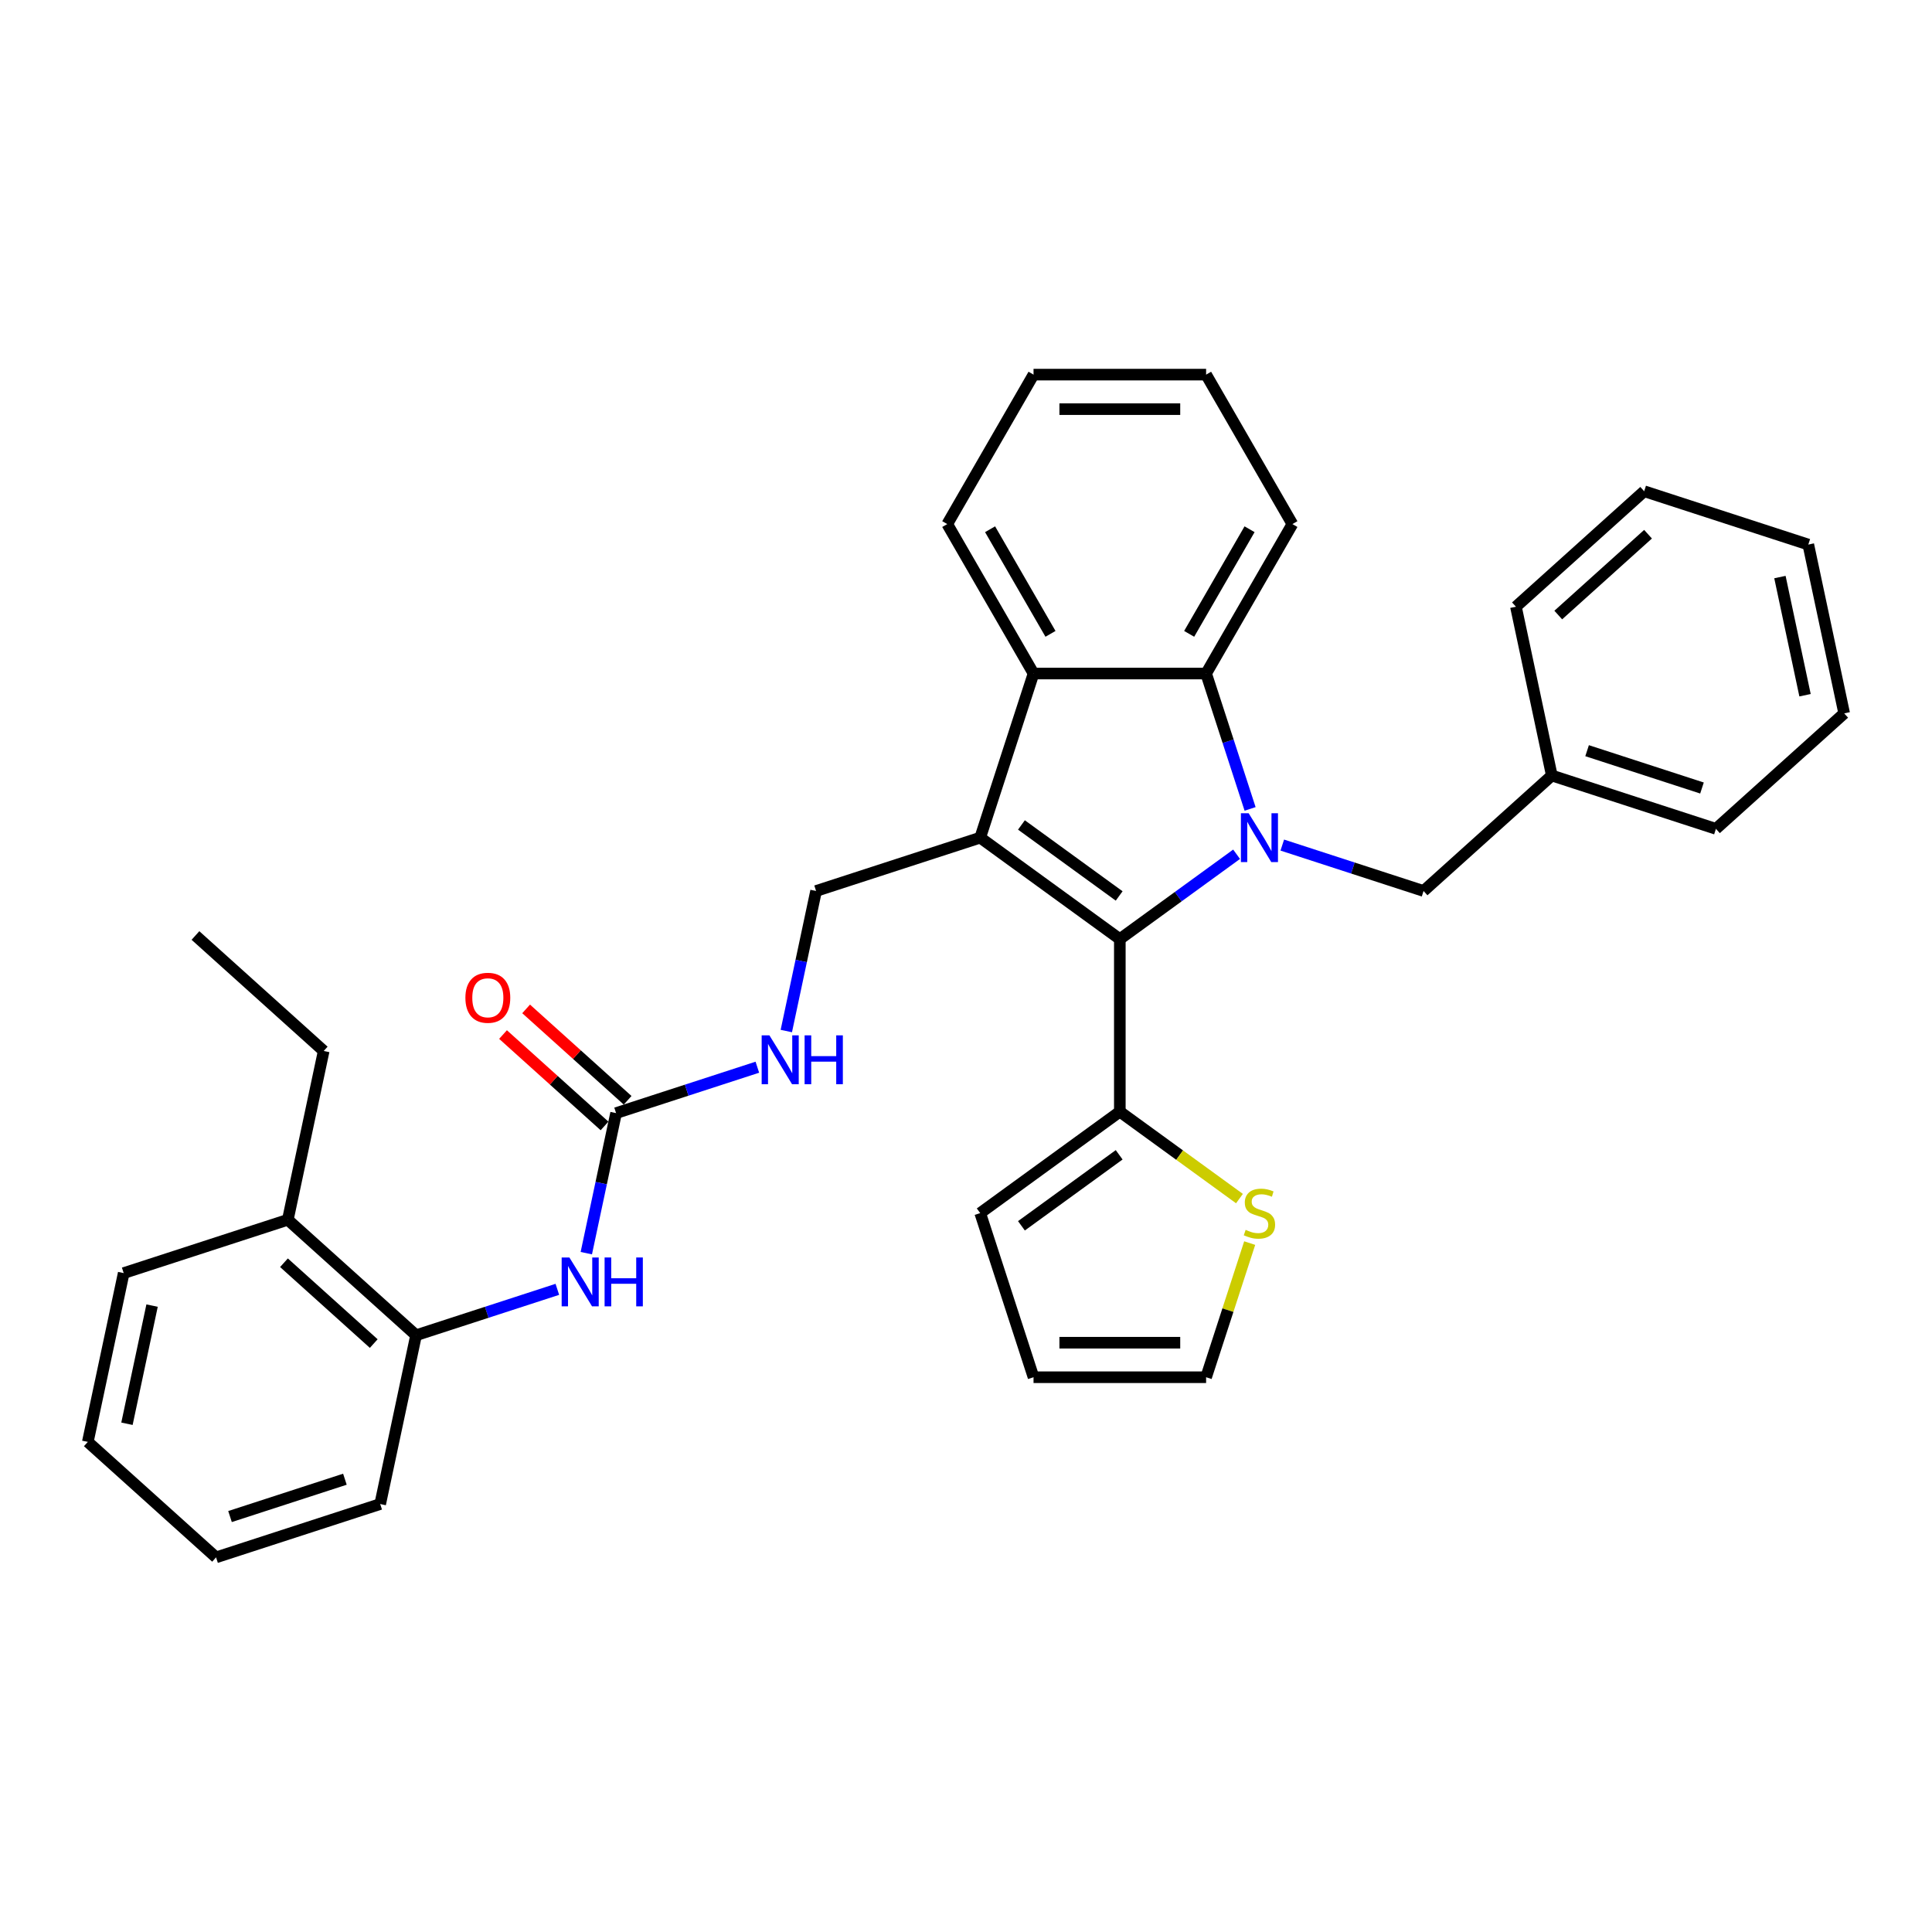 <?xml version='1.0' encoding='iso-8859-1'?>
<svg version='1.1' baseProfile='full'
              xmlns='http://www.w3.org/2000/svg'
                      xmlns:rdkit='http://www.rdkit.org/xml'
                      xmlns:xlink='http://www.w3.org/1999/xlink'
                  xml:space='preserve'
width='1000px' height='1000px' viewBox='0 0 1000 1000'>
<!-- END OF HEADER -->
<rect style='opacity:1.0;fill:#FFFFFF;stroke:none' width='1000' height='1000' x='0' y='0'> </rect>
<path class='bond-1' d='M 640.056,442.163 L 609.837,464.118' style='fill:none;fill-rule:evenodd;stroke:#0000FF;stroke-width:6px;stroke-linecap:butt;stroke-linejoin:miter;stroke-opacity:1' />
<path class='bond-1' d='M 609.837,464.118 L 579.618,486.073' style='fill:none;fill-rule:evenodd;stroke:#000000;stroke-width:6px;stroke-linecap:butt;stroke-linejoin:miter;stroke-opacity:1' />
<path class='bond-2' d='M 647.047,418.689 L 635.664,383.654' style='fill:none;fill-rule:evenodd;stroke:#0000FF;stroke-width:6px;stroke-linecap:butt;stroke-linejoin:miter;stroke-opacity:1' />
<path class='bond-2' d='M 635.664,383.654 L 624.28,348.619' style='fill:none;fill-rule:evenodd;stroke:#000000;stroke-width:6px;stroke-linecap:butt;stroke-linejoin:miter;stroke-opacity:1' />
<path class='bond-8' d='M 663.709,437.413 L 700.271,449.293' style='fill:none;fill-rule:evenodd;stroke:#0000FF;stroke-width:6px;stroke-linecap:butt;stroke-linejoin:miter;stroke-opacity:1' />
<path class='bond-8' d='M 700.271,449.293 L 736.834,461.173' style='fill:none;fill-rule:evenodd;stroke:#000000;stroke-width:6px;stroke-linecap:butt;stroke-linejoin:miter;stroke-opacity:1' />
<path class='bond-0' d='M 507.354,433.57 L 579.618,486.073' style='fill:none;fill-rule:evenodd;stroke:#000000;stroke-width:6px;stroke-linecap:butt;stroke-linejoin:miter;stroke-opacity:1' />
<path class='bond-0' d='M 528.695,426.993 L 579.279,463.745' style='fill:none;fill-rule:evenodd;stroke:#000000;stroke-width:6px;stroke-linecap:butt;stroke-linejoin:miter;stroke-opacity:1' />
<path class='bond-6' d='M 507.354,433.57 L 422.403,461.173' style='fill:none;fill-rule:evenodd;stroke:#000000;stroke-width:6px;stroke-linecap:butt;stroke-linejoin:miter;stroke-opacity:1' />
<path class='bond-33' d='M 507.354,433.57 L 534.957,348.619' style='fill:none;fill-rule:evenodd;stroke:#000000;stroke-width:6px;stroke-linecap:butt;stroke-linejoin:miter;stroke-opacity:1' />
<path class='bond-4' d='M 579.618,486.073 L 579.618,575.396' style='fill:none;fill-rule:evenodd;stroke:#000000;stroke-width:6px;stroke-linecap:butt;stroke-linejoin:miter;stroke-opacity:1' />
<path class='bond-3' d='M 624.28,348.619 L 534.957,348.619' style='fill:none;fill-rule:evenodd;stroke:#000000;stroke-width:6px;stroke-linecap:butt;stroke-linejoin:miter;stroke-opacity:1' />
<path class='bond-18' d='M 624.28,348.619 L 668.942,271.263' style='fill:none;fill-rule:evenodd;stroke:#000000;stroke-width:6px;stroke-linecap:butt;stroke-linejoin:miter;stroke-opacity:1' />
<path class='bond-18' d='M 615.508,328.083 L 646.771,273.934' style='fill:none;fill-rule:evenodd;stroke:#000000;stroke-width:6px;stroke-linecap:butt;stroke-linejoin:miter;stroke-opacity:1' />
<path class='bond-19' d='M 534.957,348.619 L 490.295,271.263' style='fill:none;fill-rule:evenodd;stroke:#000000;stroke-width:6px;stroke-linecap:butt;stroke-linejoin:miter;stroke-opacity:1' />
<path class='bond-19' d='M 543.729,328.083 L 512.466,273.934' style='fill:none;fill-rule:evenodd;stroke:#000000;stroke-width:6px;stroke-linecap:butt;stroke-linejoin:miter;stroke-opacity:1' />
<path class='bond-9' d='M 579.618,575.396 L 610.579,597.89' style='fill:none;fill-rule:evenodd;stroke:#000000;stroke-width:6px;stroke-linecap:butt;stroke-linejoin:miter;stroke-opacity:1' />
<path class='bond-9' d='M 610.579,597.89 L 641.539,620.384' style='fill:none;fill-rule:evenodd;stroke:#CCCC00;stroke-width:6px;stroke-linecap:butt;stroke-linejoin:miter;stroke-opacity:1' />
<path class='bond-12' d='M 579.618,575.396 L 507.354,627.899' style='fill:none;fill-rule:evenodd;stroke:#000000;stroke-width:6px;stroke-linecap:butt;stroke-linejoin:miter;stroke-opacity:1' />
<path class='bond-12' d='M 579.279,597.724 L 528.695,634.477' style='fill:none;fill-rule:evenodd;stroke:#000000;stroke-width:6px;stroke-linecap:butt;stroke-linejoin:miter;stroke-opacity:1' />
<path class='bond-5' d='M 318.88,576.146 L 355.443,564.266' style='fill:none;fill-rule:evenodd;stroke:#000000;stroke-width:6px;stroke-linecap:butt;stroke-linejoin:miter;stroke-opacity:1' />
<path class='bond-5' d='M 355.443,564.266 L 392.005,552.386' style='fill:none;fill-rule:evenodd;stroke:#0000FF;stroke-width:6px;stroke-linecap:butt;stroke-linejoin:miter;stroke-opacity:1' />
<path class='bond-7' d='M 318.88,576.146 L 311.176,612.391' style='fill:none;fill-rule:evenodd;stroke:#000000;stroke-width:6px;stroke-linecap:butt;stroke-linejoin:miter;stroke-opacity:1' />
<path class='bond-7' d='M 311.176,612.391 L 303.472,648.636' style='fill:none;fill-rule:evenodd;stroke:#0000FF;stroke-width:6px;stroke-linecap:butt;stroke-linejoin:miter;stroke-opacity:1' />
<path class='bond-14' d='M 324.857,569.508 L 298.59,545.857' style='fill:none;fill-rule:evenodd;stroke:#000000;stroke-width:6px;stroke-linecap:butt;stroke-linejoin:miter;stroke-opacity:1' />
<path class='bond-14' d='M 298.59,545.857 L 272.322,522.206' style='fill:none;fill-rule:evenodd;stroke:#FF0000;stroke-width:6px;stroke-linecap:butt;stroke-linejoin:miter;stroke-opacity:1' />
<path class='bond-14' d='M 312.903,582.784 L 286.636,559.133' style='fill:none;fill-rule:evenodd;stroke:#000000;stroke-width:6px;stroke-linecap:butt;stroke-linejoin:miter;stroke-opacity:1' />
<path class='bond-14' d='M 286.636,559.133 L 260.368,535.482' style='fill:none;fill-rule:evenodd;stroke:#FF0000;stroke-width:6px;stroke-linecap:butt;stroke-linejoin:miter;stroke-opacity:1' />
<path class='bond-10' d='M 422.403,461.173 L 414.699,497.418' style='fill:none;fill-rule:evenodd;stroke:#000000;stroke-width:6px;stroke-linecap:butt;stroke-linejoin:miter;stroke-opacity:1' />
<path class='bond-10' d='M 414.699,497.418 L 406.995,533.663' style='fill:none;fill-rule:evenodd;stroke:#0000FF;stroke-width:6px;stroke-linecap:butt;stroke-linejoin:miter;stroke-opacity:1' />
<path class='bond-11' d='M 288.482,667.36 L 251.92,679.24' style='fill:none;fill-rule:evenodd;stroke:#0000FF;stroke-width:6px;stroke-linecap:butt;stroke-linejoin:miter;stroke-opacity:1' />
<path class='bond-11' d='M 251.92,679.24 L 215.357,691.12' style='fill:none;fill-rule:evenodd;stroke:#000000;stroke-width:6px;stroke-linecap:butt;stroke-linejoin:miter;stroke-opacity:1' />
<path class='bond-17' d='M 736.834,461.173 L 803.214,401.404' style='fill:none;fill-rule:evenodd;stroke:#000000;stroke-width:6px;stroke-linecap:butt;stroke-linejoin:miter;stroke-opacity:1' />
<path class='bond-13' d='M 646.838,643.424 L 635.559,678.137' style='fill:none;fill-rule:evenodd;stroke:#CCCC00;stroke-width:6px;stroke-linecap:butt;stroke-linejoin:miter;stroke-opacity:1' />
<path class='bond-13' d='M 635.559,678.137 L 624.28,712.851' style='fill:none;fill-rule:evenodd;stroke:#000000;stroke-width:6px;stroke-linecap:butt;stroke-linejoin:miter;stroke-opacity:1' />
<path class='bond-16' d='M 215.357,691.12 L 148.977,631.351' style='fill:none;fill-rule:evenodd;stroke:#000000;stroke-width:6px;stroke-linecap:butt;stroke-linejoin:miter;stroke-opacity:1' />
<path class='bond-16' d='M 193.447,695.431 L 146.981,653.592' style='fill:none;fill-rule:evenodd;stroke:#000000;stroke-width:6px;stroke-linecap:butt;stroke-linejoin:miter;stroke-opacity:1' />
<path class='bond-20' d='M 215.357,691.12 L 196.786,778.491' style='fill:none;fill-rule:evenodd;stroke:#000000;stroke-width:6px;stroke-linecap:butt;stroke-linejoin:miter;stroke-opacity:1' />
<path class='bond-15' d='M 507.354,627.899 L 534.957,712.851' style='fill:none;fill-rule:evenodd;stroke:#000000;stroke-width:6px;stroke-linecap:butt;stroke-linejoin:miter;stroke-opacity:1' />
<path class='bond-35' d='M 624.28,712.851 L 534.957,712.851' style='fill:none;fill-rule:evenodd;stroke:#000000;stroke-width:6px;stroke-linecap:butt;stroke-linejoin:miter;stroke-opacity:1' />
<path class='bond-35' d='M 610.882,694.986 L 548.355,694.986' style='fill:none;fill-rule:evenodd;stroke:#000000;stroke-width:6px;stroke-linecap:butt;stroke-linejoin:miter;stroke-opacity:1' />
<path class='bond-21' d='M 148.977,631.351 L 167.549,543.98' style='fill:none;fill-rule:evenodd;stroke:#000000;stroke-width:6px;stroke-linecap:butt;stroke-linejoin:miter;stroke-opacity:1' />
<path class='bond-22' d='M 148.977,631.351 L 64.026,658.953' style='fill:none;fill-rule:evenodd;stroke:#000000;stroke-width:6px;stroke-linecap:butt;stroke-linejoin:miter;stroke-opacity:1' />
<path class='bond-23' d='M 803.214,401.404 L 888.165,429.006' style='fill:none;fill-rule:evenodd;stroke:#000000;stroke-width:6px;stroke-linecap:butt;stroke-linejoin:miter;stroke-opacity:1' />
<path class='bond-23' d='M 821.477,388.554 L 880.943,407.875' style='fill:none;fill-rule:evenodd;stroke:#000000;stroke-width:6px;stroke-linecap:butt;stroke-linejoin:miter;stroke-opacity:1' />
<path class='bond-24' d='M 803.214,401.404 L 784.643,314.032' style='fill:none;fill-rule:evenodd;stroke:#000000;stroke-width:6px;stroke-linecap:butt;stroke-linejoin:miter;stroke-opacity:1' />
<path class='bond-26' d='M 668.942,271.263 L 624.28,193.906' style='fill:none;fill-rule:evenodd;stroke:#000000;stroke-width:6px;stroke-linecap:butt;stroke-linejoin:miter;stroke-opacity:1' />
<path class='bond-34' d='M 490.295,271.263 L 534.957,193.906' style='fill:none;fill-rule:evenodd;stroke:#000000;stroke-width:6px;stroke-linecap:butt;stroke-linejoin:miter;stroke-opacity:1' />
<path class='bond-28' d='M 196.786,778.491 L 111.835,806.094' style='fill:none;fill-rule:evenodd;stroke:#000000;stroke-width:6px;stroke-linecap:butt;stroke-linejoin:miter;stroke-opacity:1' />
<path class='bond-28' d='M 178.523,765.641 L 119.057,784.963' style='fill:none;fill-rule:evenodd;stroke:#000000;stroke-width:6px;stroke-linecap:butt;stroke-linejoin:miter;stroke-opacity:1' />
<path class='bond-27' d='M 167.549,543.98 L 101.169,484.211' style='fill:none;fill-rule:evenodd;stroke:#000000;stroke-width:6px;stroke-linecap:butt;stroke-linejoin:miter;stroke-opacity:1' />
<path class='bond-37' d='M 64.026,658.953 L 45.455,746.325' style='fill:none;fill-rule:evenodd;stroke:#000000;stroke-width:6px;stroke-linecap:butt;stroke-linejoin:miter;stroke-opacity:1' />
<path class='bond-37' d='M 78.714,675.773 L 65.715,736.933' style='fill:none;fill-rule:evenodd;stroke:#000000;stroke-width:6px;stroke-linecap:butt;stroke-linejoin:miter;stroke-opacity:1' />
<path class='bond-30' d='M 888.165,429.006 L 954.545,369.237' style='fill:none;fill-rule:evenodd;stroke:#000000;stroke-width:6px;stroke-linecap:butt;stroke-linejoin:miter;stroke-opacity:1' />
<path class='bond-31' d='M 784.643,314.032 L 851.023,254.263' style='fill:none;fill-rule:evenodd;stroke:#000000;stroke-width:6px;stroke-linecap:butt;stroke-linejoin:miter;stroke-opacity:1' />
<path class='bond-31' d='M 806.553,318.343 L 853.019,276.505' style='fill:none;fill-rule:evenodd;stroke:#000000;stroke-width:6px;stroke-linecap:butt;stroke-linejoin:miter;stroke-opacity:1' />
<path class='bond-25' d='M 534.957,193.906 L 624.28,193.906' style='fill:none;fill-rule:evenodd;stroke:#000000;stroke-width:6px;stroke-linecap:butt;stroke-linejoin:miter;stroke-opacity:1' />
<path class='bond-25' d='M 548.355,211.771 L 610.882,211.771' style='fill:none;fill-rule:evenodd;stroke:#000000;stroke-width:6px;stroke-linecap:butt;stroke-linejoin:miter;stroke-opacity:1' />
<path class='bond-29' d='M 111.835,806.094 L 45.455,746.325' style='fill:none;fill-rule:evenodd;stroke:#000000;stroke-width:6px;stroke-linecap:butt;stroke-linejoin:miter;stroke-opacity:1' />
<path class='bond-36' d='M 954.545,369.237 L 935.974,281.866' style='fill:none;fill-rule:evenodd;stroke:#000000;stroke-width:6px;stroke-linecap:butt;stroke-linejoin:miter;stroke-opacity:1' />
<path class='bond-36' d='M 934.285,359.846 L 921.286,298.686' style='fill:none;fill-rule:evenodd;stroke:#000000;stroke-width:6px;stroke-linecap:butt;stroke-linejoin:miter;stroke-opacity:1' />
<path class='bond-32' d='M 851.023,254.263 L 935.974,281.866' style='fill:none;fill-rule:evenodd;stroke:#000000;stroke-width:6px;stroke-linecap:butt;stroke-linejoin:miter;stroke-opacity:1' />
<path  class='atom-0' d='M 646.291 420.922
L 654.58 434.32
Q 655.402 435.642, 656.724 438.036
Q 658.046 440.43, 658.117 440.573
L 658.117 420.922
L 661.476 420.922
L 661.476 446.218
L 658.01 446.218
L 649.113 431.569
Q 648.077 429.854, 646.97 427.889
Q 645.898 425.924, 645.576 425.317
L 645.576 446.218
L 642.289 446.218
L 642.289 420.922
L 646.291 420.922
' fill='#0000FF'/>
<path  class='atom-8' d='M 294.717 650.869
L 303.006 664.268
Q 303.828 665.59, 305.15 667.984
Q 306.472 670.378, 306.544 670.52
L 306.544 650.869
L 309.902 650.869
L 309.902 676.166
L 306.436 676.166
L 297.54 661.517
Q 296.504 659.802, 295.396 657.837
Q 294.324 655.871, 294.003 655.264
L 294.003 676.166
L 290.716 676.166
L 290.716 650.869
L 294.717 650.869
' fill='#0000FF'/>
<path  class='atom-8' d='M 312.939 650.869
L 316.369 650.869
L 316.369 661.624
L 329.303 661.624
L 329.303 650.869
L 332.733 650.869
L 332.733 676.166
L 329.303 676.166
L 329.303 664.482
L 316.369 664.482
L 316.369 676.166
L 312.939 676.166
L 312.939 650.869
' fill='#0000FF'/>
<path  class='atom-10' d='M 644.737 636.581
Q 645.022 636.689, 646.201 637.189
Q 647.381 637.689, 648.667 638.011
Q 649.989 638.296, 651.275 638.296
Q 653.669 638.296, 655.062 637.153
Q 656.456 635.974, 656.456 633.937
Q 656.456 632.544, 655.741 631.686
Q 655.062 630.829, 653.99 630.364
Q 652.919 629.9, 651.132 629.364
Q 648.881 628.685, 647.523 628.042
Q 646.201 627.399, 645.237 626.041
Q 644.308 624.683, 644.308 622.397
Q 644.308 619.217, 646.452 617.252
Q 648.631 615.287, 652.919 615.287
Q 655.848 615.287, 659.171 616.68
L 658.349 619.431
Q 655.312 618.181, 653.026 618.181
Q 650.56 618.181, 649.203 619.217
Q 647.845 620.217, 647.881 621.968
Q 647.881 623.326, 648.56 624.148
Q 649.274 624.969, 650.275 625.434
Q 651.311 625.898, 653.026 626.434
Q 655.312 627.149, 656.67 627.863
Q 658.028 628.578, 658.993 630.043
Q 659.993 631.472, 659.993 633.937
Q 659.993 637.439, 657.635 639.333
Q 655.312 641.19, 651.418 641.19
Q 649.167 641.19, 647.452 640.69
Q 645.773 640.226, 643.772 639.404
L 644.737 636.581
' fill='#CCCC00'/>
<path  class='atom-11' d='M 398.24 535.896
L 406.529 549.294
Q 407.351 550.616, 408.673 553.01
Q 409.995 555.404, 410.066 555.547
L 410.066 535.896
L 413.425 535.896
L 413.425 561.192
L 409.959 561.192
L 401.063 546.543
Q 400.026 544.828, 398.919 542.863
Q 397.847 540.898, 397.525 540.29
L 397.525 561.192
L 394.238 561.192
L 394.238 535.896
L 398.24 535.896
' fill='#0000FF'/>
<path  class='atom-11' d='M 416.462 535.896
L 419.892 535.896
L 419.892 546.65
L 432.826 546.65
L 432.826 535.896
L 436.256 535.896
L 436.256 561.192
L 432.826 561.192
L 432.826 549.509
L 419.892 549.509
L 419.892 561.192
L 416.462 561.192
L 416.462 535.896
' fill='#0000FF'/>
<path  class='atom-15' d='M 240.888 516.449
Q 240.888 510.375, 243.889 506.981
Q 246.891 503.586, 252.5 503.586
Q 258.11 503.586, 261.111 506.981
Q 264.112 510.375, 264.112 516.449
Q 264.112 522.594, 261.075 526.096
Q 258.038 529.561, 252.5 529.561
Q 246.926 529.561, 243.889 526.096
Q 240.888 522.63, 240.888 516.449
M 252.5 526.703
Q 256.359 526.703, 258.431 524.131
Q 260.539 521.522, 260.539 516.449
Q 260.539 511.482, 258.431 508.981
Q 256.359 506.445, 252.5 506.445
Q 248.641 506.445, 246.533 508.946
Q 244.461 511.447, 244.461 516.449
Q 244.461 521.558, 246.533 524.131
Q 248.641 526.703, 252.5 526.703
' fill='#FF0000'/>
</svg>
